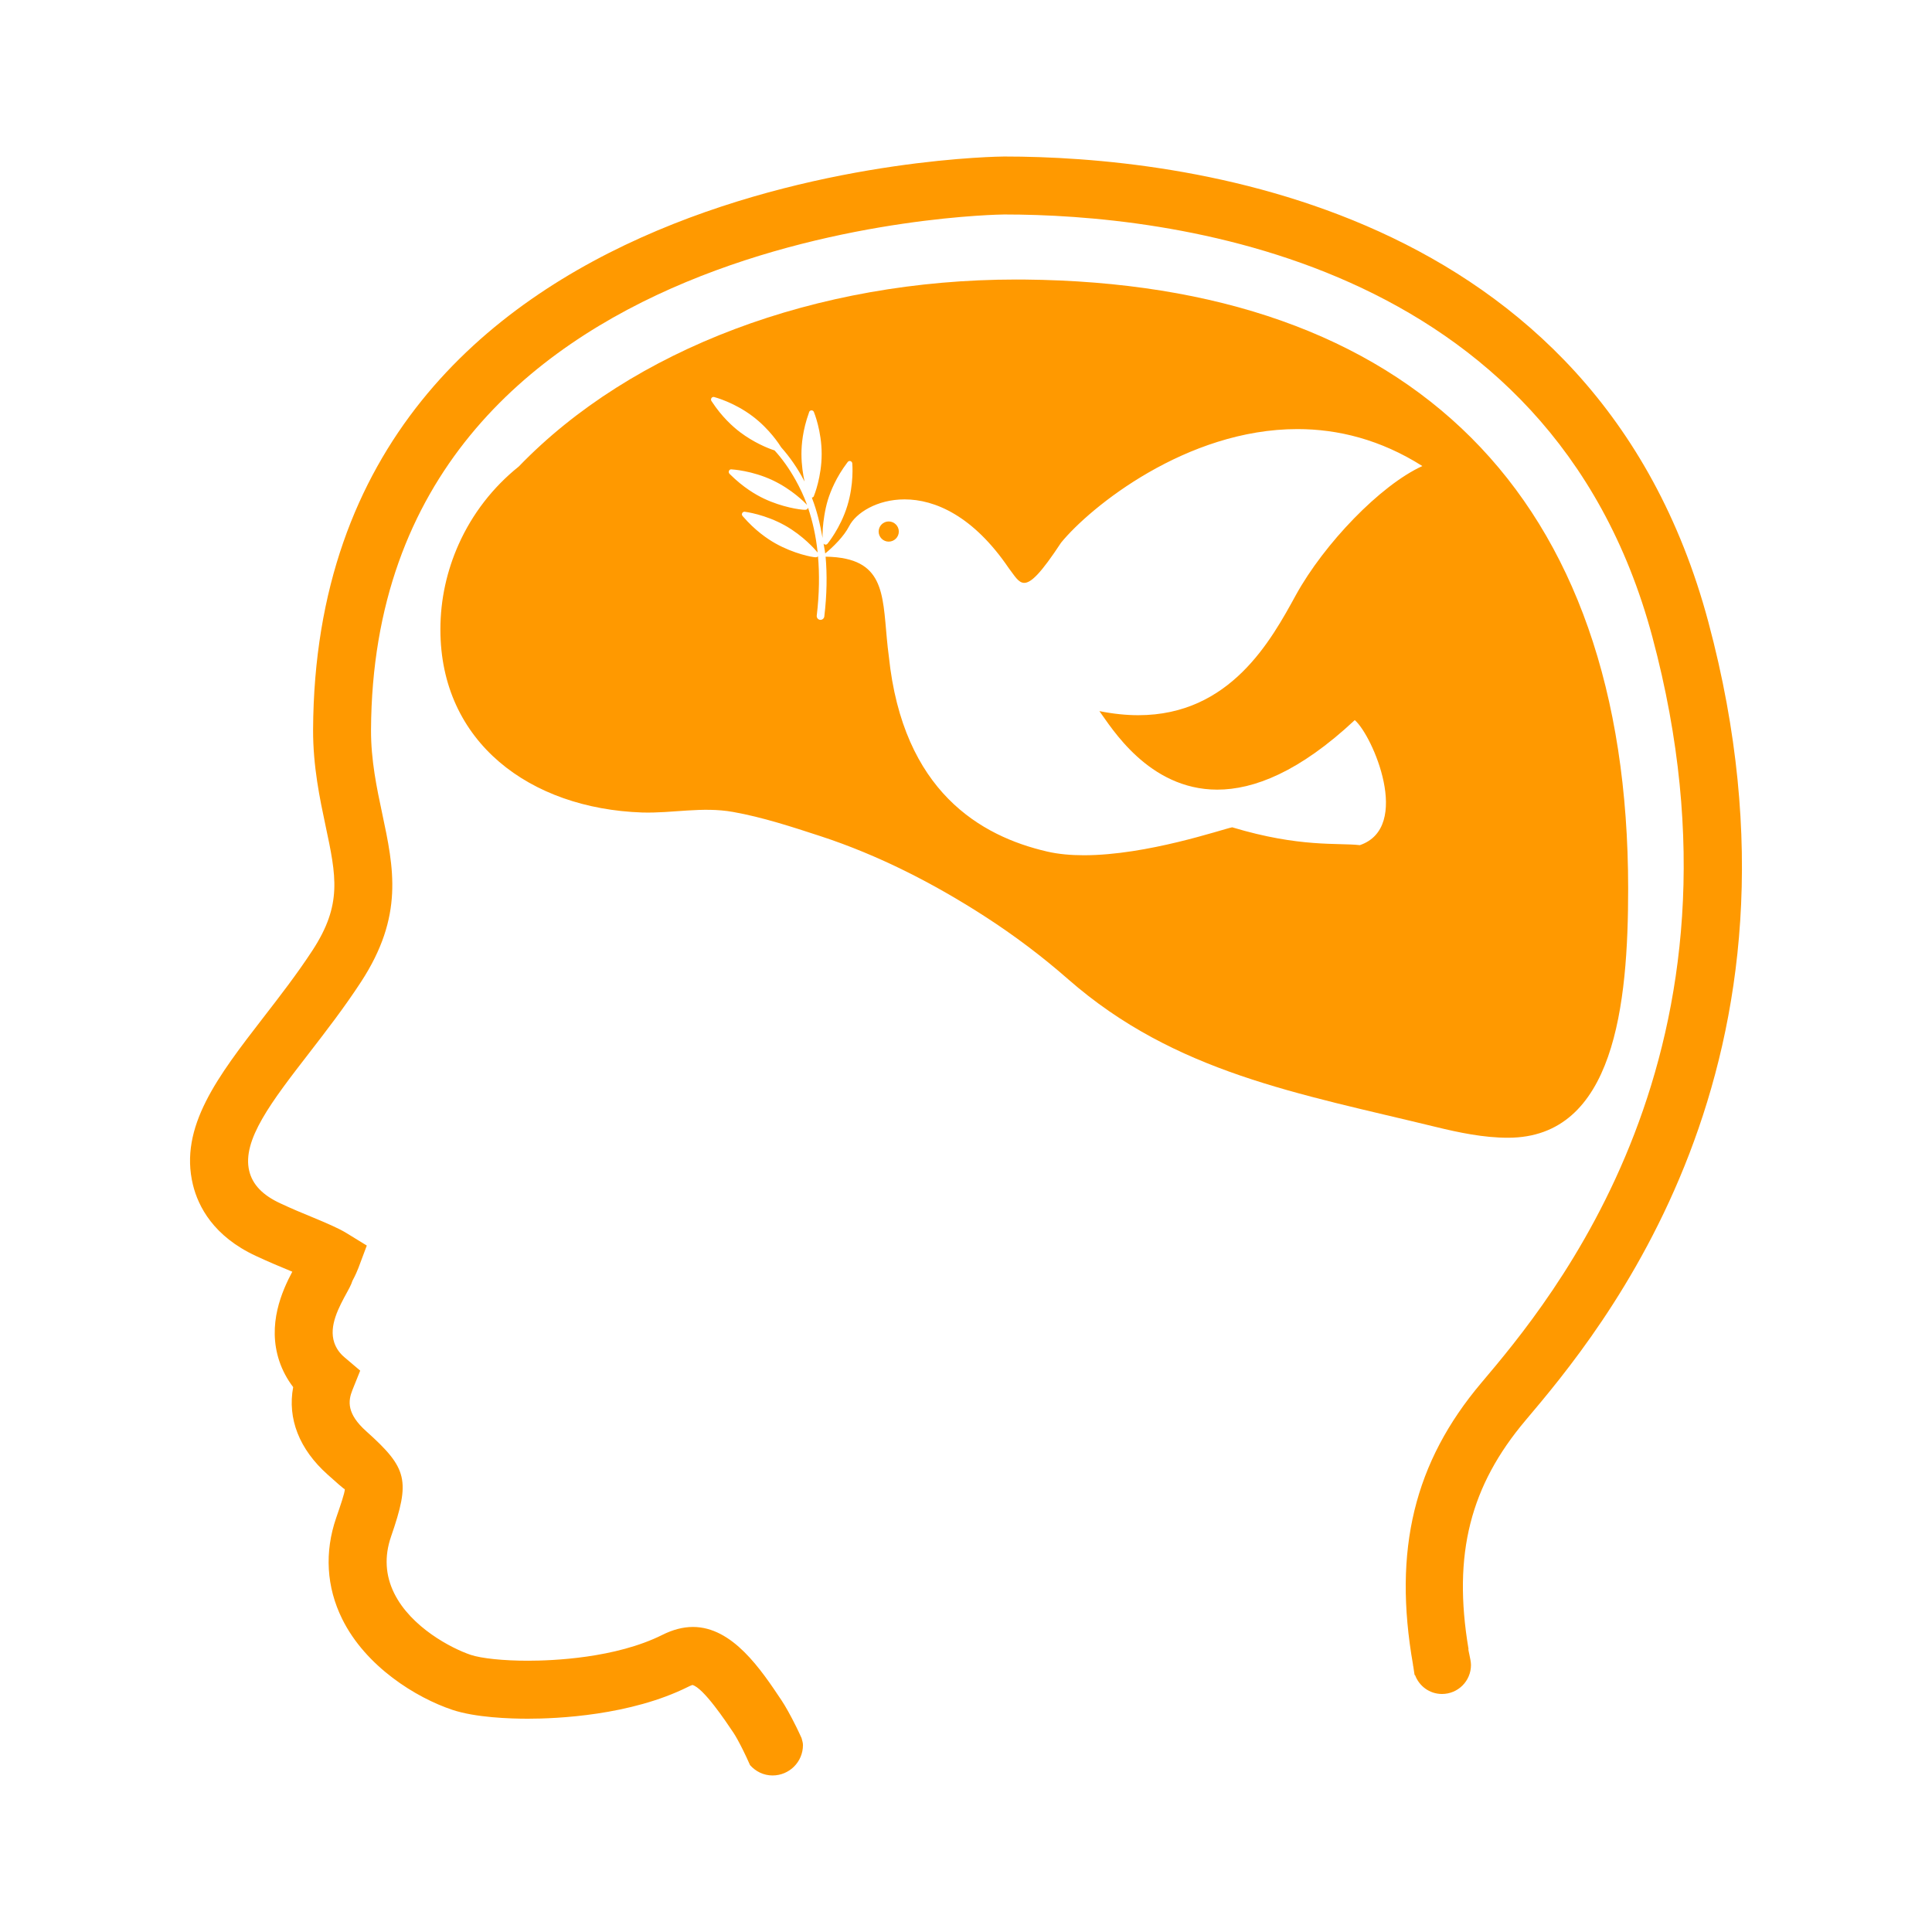 <?xml version="1.0" encoding="utf-8"?>
<!-- Generator: Adobe Illustrator 16.0.0, SVG Export Plug-In . SVG Version: 6.00 Build 0)  -->
<!DOCTYPE svg PUBLIC "-//W3C//DTD SVG 1.1//EN" "http://www.w3.org/Graphics/SVG/1.1/DTD/svg11.dtd">
<svg version="1.1" id="Layer_1" xmlns="http://www.w3.org/2000/svg" xmlns:xlink="http://www.w3.org/1999/xlink" x="0px" y="0px"
	 width="75px" height="75px" viewBox="0 0 75 75" enable-background="new 0 0 75 75" xml:space="preserve">
<path fill="#FF9900" d="M34.892,20.635c0,0.215-0.176,0.391-0.394,0.391c-0.213,0-0.389-0.176-0.389-0.391
	c0-0.216,0.176-0.392,0.389-0.392C34.716,20.243,34.892,20.419,34.892,20.635z M58.541,44.167c-0.948,0-1.896-0.198-2.814-0.422
	c-5.315-1.296-10.109-2.097-14.257-5.727c-1.015-0.89-2.095-1.704-3.228-2.436c-1.99-1.285-4.142-2.388-6.398-3.125
	c-1.1-0.359-2.244-0.734-3.385-0.937c-1.206-0.215-2.337,0.057-3.535,0.021c-4.347-0.151-7.828-2.722-7.828-7.105
	c0-1.177,0.256-2.291,0.707-3.301c0.53-1.187,1.333-2.222,2.335-3.024c4.394-4.554,11.547-7.26,19.313-7.26l0.308,0.001
	c15.014,0.138,23.446,8.354,23.446,23.647C63.206,39,62.675,44.167,58.541,44.167z M42.678,27.605
	c0.539,0.108,1.044,0.159,1.509,0.159c3.577,0,5.16-2.914,6.121-4.668c1.093-1.982,3.272-4.259,4.908-5.004
	c-1.629-1.031-3.28-1.435-4.85-1.435c-4.314,0-8.047,3.029-9.175,4.409c-0.776,1.179-1.161,1.561-1.43,1.561
	c-0.229,0-0.374-0.276-0.601-0.571c-1.378-2.028-2.865-2.67-4.045-2.67c-1.071,0-1.891,0.529-2.149,1.036
	c-0.106,0.207-0.26,0.404-0.417,0.576c-0.188,0.207-0.382,0.38-0.515,0.487c-0.014-0.136-0.045-0.25-0.063-0.38
	c0.02,0.022,0.046,0.038,0.077,0.038c0.015,0,0.032-0.005,0.045-0.009c0.013-0.007,0.022-0.015,0.03-0.025
	c0.01-0.012,0.132-0.164,0.282-0.408c0.16-0.26,0.353-0.626,0.488-1.065c0.262-0.851,0.195-1.618,0.192-1.651
	c-0.006-0.046-0.041-0.083-0.089-0.09c-0.002,0-0.004,0-0.007,0c-0.035,0-0.071,0.02-0.088,0.051l-0.016,0.02
	c-0.424,0.563-0.639,1.094-0.747,1.44c-0.063,0.207-0.105,0.41-0.137,0.606c-0.058,0.353-0.077,0.672-0.07,0.872
	c-0.096-0.554-0.224-1.068-0.397-1.515c-0.005-0.017-0.009-0.037-0.016-0.053c0.02-0.002,0.04-0.01,0.056-0.025
	c0.009-0.009,0.017-0.021,0.021-0.035c0.012-0.028,0.302-0.741,0.302-1.632c0-0.891-0.29-1.603-0.302-1.632
	c-0.016-0.039-0.052-0.062-0.091-0.062c-0.006,0-0.014,0.001-0.021,0.002c-0.038,0.007-0.067,0.037-0.076,0.074L31.4,16.03
	c-0.239,0.663-0.288,1.232-0.288,1.592c0,0.427,0.062,0.805,0.121,1.071c-0.274-0.531-0.589-0.97-0.907-1.327
	c-0.063-0.1-0.449-0.71-1.116-1.211c-0.71-0.536-1.454-0.733-1.485-0.742c-0.009-0.002-0.019-0.003-0.026-0.003
	c-0.037,0-0.071,0.021-0.087,0.055c-0.017,0.037-0.013,0.078,0.011,0.108l0.015,0.023c0.387,0.589,0.811,0.97,1.1,1.188
	c0.51,0.383,1.053,0.615,1.33,0.701c0.287,0.313,0.57,0.704,0.825,1.165c0.159,0.288,0.31,0.597,0.437,0.951
	c-0.092-0.099-0.591-0.604-1.332-0.955c-0.805-0.38-1.573-0.423-1.605-0.425c-0.003-0.001-0.008-0.002-0.011-0.002
	c-0.042,0-0.08,0.034-0.089,0.076c-0.009,0.04,0.004,0.078,0.032,0.103l0.021,0.021c0.5,0.497,0.99,0.787,1.316,0.94
	c0.695,0.329,1.402,0.432,1.583,0.432c0.027,0,0.077,0,0.107-0.047c0.007-0.009,0.011-0.022,0.015-0.035
	c0.173,0.511,0.306,1.087,0.374,1.741c-0.09-0.108-0.549-0.644-1.258-1.045c-0.775-0.437-1.538-0.535-1.571-0.539
	c-0.004,0-0.009-0.001-0.012-0.001c-0.042,0-0.081,0.028-0.095,0.07c-0.011,0.034-0.001,0.075,0.026,0.102l0.019,0.021
	c0.461,0.533,0.932,0.857,1.246,1.034c0.722,0.406,1.442,0.542,1.572,0.542c0.029,0,0.066-0.014,0.087-0.037
	c0.059,0.682,0.053,1.445-0.049,2.301c-0.01,0.081,0.049,0.155,0.13,0.165c0.004,0,0.011,0,0.017,0c0.073,0,0.138-0.057,0.147-0.132
	c0.102-0.854,0.111-1.626,0.05-2.32c0.303,0.003,0.561,0.032,0.787,0.081c1.666,0.361,1.411,1.907,1.667,3.785
	c0.546,5.25,3.569,6.985,6.144,7.58c0.439,0.102,0.925,0.144,1.428,0.144c2.45,0,5.349-1.002,5.757-1.085
	c2.628,0.793,4.115,0.595,4.956,0.693c2.032-0.693,0.497-4.259-0.197-4.854c-2.151,2.011-3.917,2.699-5.339,2.699
	C44.577,30.652,43.132,28.22,42.678,27.605z"/>
<path fill="#FF9900" d="M66.318,24.146C61.954,7.836,45.747,6.076,38.983,6.076c-0.268,0-26.721,0.255-26.829,22.249
	c-0.005,1.422,0.264,2.693,0.481,3.716c0.422,1.981,0.654,3.074-0.503,4.85c-0.594,0.909-1.26,1.771-1.905,2.604
	c-1.761,2.28-3.284,4.251-2.737,6.499c0.205,0.839,0.796,2,2.45,2.764c0.48,0.225,0.925,0.41,1.32,0.573
	c0.027,0.011,0.056,0.024,0.087,0.036c-0.395,0.744-0.982,2.045-0.502,3.477c0.122,0.361,0.303,0.698,0.536,1.003
	c-0.227,1.225,0.234,2.41,1.339,3.397c0.31,0.278,0.632,0.566,0.666,0.566c-0.001,0.144-0.171,0.636-0.335,1.111
	c-0.459,1.332-0.379,2.689,0.232,3.926c0.915,1.854,2.875,3.06,4.279,3.529c0.898,0.299,2.222,0.344,2.93,0.344
	c1.125,0,3.984-0.121,6.225-1.24c0.102-0.053,0.161-0.065,0.163-0.07c0.429,0.113,1.301,1.419,1.595,1.858
	c0.083,0.124,0.219,0.368,0.375,0.683c0.083,0.166,0.172,0.357,0.266,0.57c0.216,0.243,0.522,0.402,0.874,0.402
	c0.653,0,1.181-0.527,1.181-1.181c0-0.096-0.033-0.181-0.055-0.271c-0.072-0.158-0.142-0.308-0.211-0.447
	c-0.224-0.452-0.424-0.804-0.564-1.014c-0.803-1.203-1.903-2.852-3.443-2.852c-0.382,0-0.782,0.105-1.188,0.309
	c-1.811,0.904-4.251,1.002-5.217,1.002c-0.946,0-1.797-0.088-2.218-0.227c-0.744-0.25-2.32-1.07-2.973-2.393
	c-0.344-0.695-0.385-1.434-0.123-2.195c0.756-2.191,0.648-2.65-0.958-4.09c-0.766-0.684-0.712-1.175-0.54-1.604l0.302-0.752
	l-0.617-0.524c-0.185-0.157-0.316-0.347-0.389-0.561c-0.22-0.653,0.176-1.374,0.508-1.981c0.061-0.109,0.113-0.208,0.149-0.294
	l0.047-0.125c0.121-0.226,0.191-0.394,0.233-0.503l0.325-0.868l-0.79-0.485c-0.303-0.186-0.76-0.381-1.332-0.619
	c-0.372-0.151-0.784-0.324-1.232-0.533c-0.686-0.316-1.081-0.728-1.209-1.256c-0.292-1.195,0.866-2.694,2.332-4.59
	c0.639-0.828,1.364-1.766,2.007-2.752c1.668-2.559,1.275-4.407,0.82-6.547c-0.205-0.964-0.437-2.057-0.432-3.237
	C14.501,8.645,38.741,8.328,38.983,8.326c6.244,0,21.198,1.598,25.162,16.402c4.291,16.02-3.938,25.758-6.643,28.957
	c-2.598,3.078-3.434,6.479-2.648,10.943c0,0.003-0.002,0.005-0.002,0.008c0,0.023,0.012,0.042,0.013,0.064
	c0.02,0.111,0.028,0.215,0.05,0.329c0.006-0.003,0.01-0.005,0.015-0.007c0.158,0.43,0.563,0.738,1.048,0.738
	c0.622,0,1.125-0.503,1.125-1.125c0-0.217-0.125-0.61-0.096-0.625c-0.621-3.689,0.078-6.342,2.215-8.873
	C62.114,51.715,70.913,41.303,66.318,24.146z"/>
</svg>
